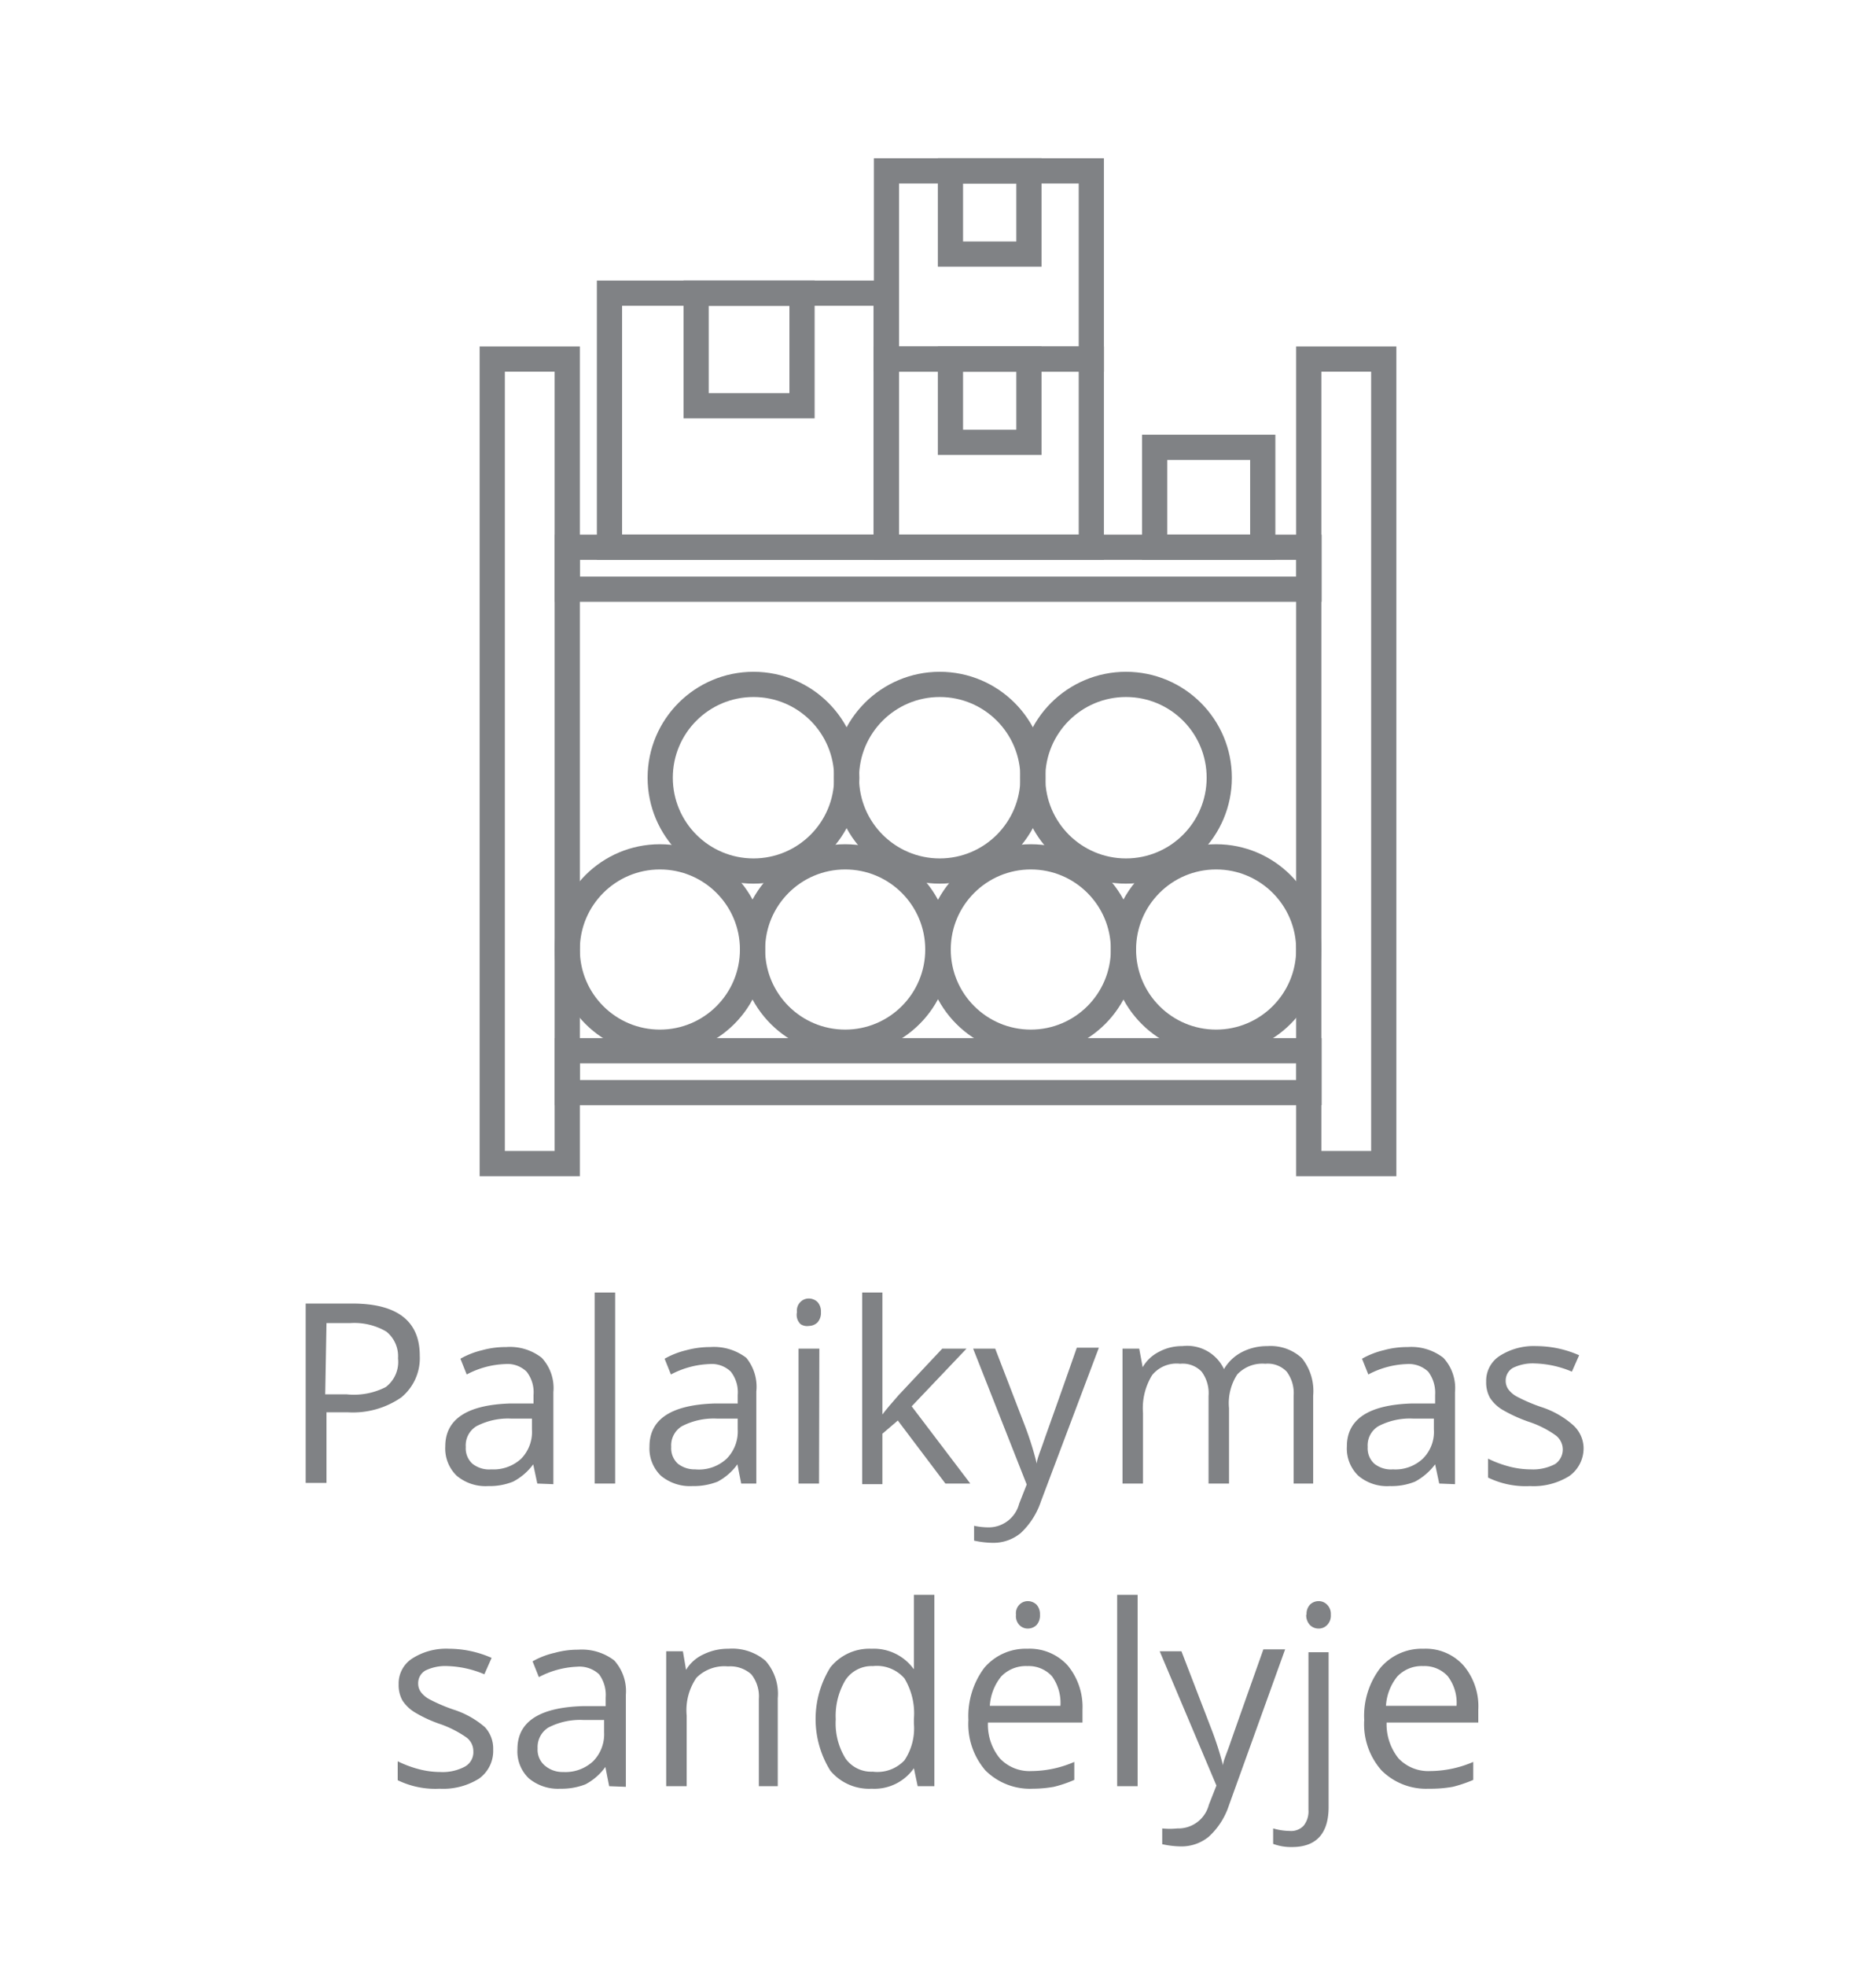 <svg xmlns="http://www.w3.org/2000/svg" viewBox="0 0 59.53 62.36"><defs><style>.cls-1{fill:#808285;}.cls-2{fill:none;stroke:#808285;stroke-miterlimit:10;stroke-width:0.8px;}</style></defs><g id="Layer_2" data-name="Layer 2"><path class="cls-1" d="M13.32,43a1.61,1.61,0,0,1-.59,1.33,2.7,2.7,0,0,1-1.69.47h-.68v2.24H9.7V41.35h1.48C12.61,41.35,13.32,41.91,13.32,43Zm-3,1.23H11A2.22,2.22,0,0,0,12.24,44a1,1,0,0,0,.39-.91,1,1,0,0,0-.37-.85,2,2,0,0,0-1.15-.27h-.75Z"/><path class="cls-1" d="M17.05,47.06l-.13-.61h0a1.85,1.85,0,0,1-.64.55,2,2,0,0,1-.79.14,1.42,1.42,0,0,1-1-.33,1.2,1.2,0,0,1-.36-.93c0-.86.69-1.32,2.07-1.36l.73,0v-.27a1.06,1.06,0,0,0-.22-.74.87.87,0,0,0-.69-.24,2.8,2.8,0,0,0-1.21.33l-.2-.5a2.61,2.61,0,0,1,.69-.27,2.78,2.78,0,0,1,.76-.1,1.64,1.64,0,0,1,1.13.34,1.41,1.41,0,0,1,.37,1.09v2.92Zm-1.46-.45a1.29,1.29,0,0,0,.95-.34,1.22,1.22,0,0,0,.34-.93V45l-.65,0a2.17,2.17,0,0,0-1.11.24.71.71,0,0,0-.34.66.66.66,0,0,0,.21.53A.85.85,0,0,0,15.59,46.61Z"/><path class="cls-1" d="M19.52,47.06h-.65V41h.65Z"/><path class="cls-1" d="M23.52,47.06l-.12-.61h0a1.83,1.83,0,0,1-.63.55,2.08,2.08,0,0,1-.8.14,1.44,1.44,0,0,1-1-.33,1.2,1.2,0,0,1-.36-.93c0-.86.69-1.32,2.08-1.36l.72,0v-.27a1.06,1.06,0,0,0-.22-.74.87.87,0,0,0-.69-.24,2.83,2.83,0,0,0-1.21.33l-.2-.5a2.61,2.61,0,0,1,.69-.27,2.89,2.89,0,0,1,.76-.1,1.69,1.69,0,0,1,1.14.34A1.45,1.45,0,0,1,24,44.14v2.92Zm-1.46-.45a1.29,1.29,0,0,0,1-.34,1.23,1.23,0,0,0,.35-.93V45l-.65,0a2.19,2.19,0,0,0-1.12.24.71.71,0,0,0-.34.66.66.66,0,0,0,.21.53A.86.86,0,0,0,22.06,46.61Z"/><path class="cls-1" d="M25.29,41.62a.38.38,0,0,1,.11-.32.37.37,0,0,1,.27-.11.4.4,0,0,1,.27.11.44.44,0,0,1,.11.32.45.45,0,0,1-.11.33.4.4,0,0,1-.27.11A.37.37,0,0,1,25.4,42,.41.41,0,0,1,25.29,41.62Zm.7,5.44h-.65V42.78H26Z"/><path class="cls-1" d="M28,44.87c.12-.16.29-.36.52-.62l1.38-1.47h.77l-1.74,1.83,1.86,2.45H30l-1.51-2-.49.42v1.6h-.64V41H28v3.22q0,.21,0,.66Z"/><path class="cls-1" d="M30.88,42.78h.7l.94,2.44a10.25,10.25,0,0,1,.38,1.21h0c0-.13.1-.36.21-.68s.47-1.31,1.06-3h.7l-1.84,4.88a2.42,2.42,0,0,1-.64,1,1.36,1.36,0,0,1-.9.31,2.87,2.87,0,0,1-.58-.07V48.4a2.28,2.28,0,0,0,.48.05,1,1,0,0,0,.95-.75l.24-.61Z"/><path class="cls-1" d="M41.05,47.06V44.28a1.14,1.14,0,0,0-.22-.77.83.83,0,0,0-.68-.25,1.09,1.09,0,0,0-.89.34A1.67,1.67,0,0,0,39,44.67v2.39h-.65V44.28a1.14,1.14,0,0,0-.22-.77.83.83,0,0,0-.68-.25,1,1,0,0,0-.89.36,2,2,0,0,0-.29,1.2v2.24h-.65V42.78h.53l.11.59h0a1.23,1.23,0,0,1,.52-.49,1.53,1.53,0,0,1,.74-.18,1.29,1.29,0,0,1,1.32.73h0a1.4,1.4,0,0,1,.55-.53,1.73,1.73,0,0,1,.83-.2,1.46,1.46,0,0,1,1.09.38,1.66,1.66,0,0,1,.36,1.19v2.79Z"/><path class="cls-1" d="M45.67,47.06l-.13-.61h0a1.94,1.94,0,0,1-.64.55,2,2,0,0,1-.8.14,1.41,1.41,0,0,1-1-.33,1.2,1.2,0,0,1-.36-.93c0-.86.69-1.32,2.07-1.36l.73,0v-.27a1.11,1.11,0,0,0-.22-.74.9.9,0,0,0-.69-.24,2.8,2.8,0,0,0-1.21.33l-.2-.5a2.61,2.61,0,0,1,.69-.27,2.78,2.78,0,0,1,.76-.1,1.66,1.66,0,0,1,1.13.34,1.41,1.41,0,0,1,.37,1.09v2.92Zm-1.47-.45a1.27,1.27,0,0,0,.95-.34,1.19,1.19,0,0,0,.35-.93V45l-.65,0a2.15,2.15,0,0,0-1.11.24.71.71,0,0,0-.34.66.66.66,0,0,0,.21.53A.84.84,0,0,0,44.2,46.61Z"/><path class="cls-1" d="M50.25,45.9a1.08,1.08,0,0,1-.45.92,2.14,2.14,0,0,1-1.25.32,2.72,2.72,0,0,1-1.33-.27v-.6a3.56,3.56,0,0,0,.67.25,2.71,2.71,0,0,0,.68.09,1.5,1.5,0,0,0,.78-.17.56.56,0,0,0,0-.92,3.15,3.15,0,0,0-.84-.42,4.75,4.75,0,0,1-.85-.39,1.22,1.22,0,0,1-.38-.37,1,1,0,0,1-.12-.51.94.94,0,0,1,.43-.82,2,2,0,0,1,1.17-.31,3.38,3.38,0,0,1,1.35.29l-.23.52a3.23,3.23,0,0,0-1.17-.26,1.44,1.44,0,0,0-.7.14.46.46,0,0,0-.23.4.46.46,0,0,0,.09.29.84.84,0,0,0,.28.23,5.4,5.4,0,0,0,.75.32,2.84,2.84,0,0,1,1,.56A1,1,0,0,1,50.25,45.9Z"/><path class="cls-1" d="M15.65,55.5a1.08,1.08,0,0,1-.45.92,2.14,2.14,0,0,1-1.25.32,2.72,2.72,0,0,1-1.33-.27v-.6a3.56,3.56,0,0,0,.67.25,2.71,2.71,0,0,0,.68.09,1.5,1.5,0,0,0,.78-.17.52.52,0,0,0,.27-.49.54.54,0,0,0-.21-.43A3.44,3.44,0,0,0,14,54.7a4.13,4.13,0,0,1-.85-.39,1.22,1.22,0,0,1-.38-.37,1,1,0,0,1-.12-.51.94.94,0,0,1,.43-.82,2,2,0,0,1,1.17-.31,3.38,3.38,0,0,1,1.35.29l-.23.52a3.23,3.23,0,0,0-1.17-.26,1.44,1.44,0,0,0-.7.14.46.46,0,0,0-.23.4.46.46,0,0,0,.09.29.84.84,0,0,0,.28.23,5.4,5.4,0,0,0,.75.32,2.84,2.84,0,0,1,1,.56A1,1,0,0,1,15.65,55.5Z"/><path class="cls-1" d="M19.33,56.66l-.12-.61h0a1.83,1.83,0,0,1-.63.55,2.08,2.08,0,0,1-.8.14,1.44,1.44,0,0,1-1-.33,1.18,1.18,0,0,1-.36-.93c0-.86.69-1.32,2.08-1.36l.72,0v-.27a1.11,1.11,0,0,0-.21-.74.91.91,0,0,0-.7-.24,2.83,2.83,0,0,0-1.21.33l-.2-.5a2.55,2.55,0,0,1,.7-.27,2.76,2.76,0,0,1,.75-.1,1.69,1.69,0,0,1,1.14.34,1.45,1.45,0,0,1,.37,1.09v2.92Zm-1.46-.45a1.29,1.29,0,0,0,.95-.34,1.22,1.22,0,0,0,.35-.92v-.39l-.65,0a2.19,2.19,0,0,0-1.12.24.73.73,0,0,0-.34.66.66.66,0,0,0,.21.53A.86.86,0,0,0,17.87,56.21Z"/><path class="cls-1" d="M24.08,56.66V53.89a1.12,1.12,0,0,0-.24-.78,1,1,0,0,0-.74-.25,1.25,1.25,0,0,0-1,.36,1.82,1.82,0,0,0-.31,1.2v2.24h-.65V52.38h.53l.1.59h0a1.25,1.25,0,0,1,.55-.49,1.77,1.77,0,0,1,.8-.18,1.63,1.63,0,0,1,1.17.38,1.58,1.58,0,0,1,.39,1.19v2.79Z"/><path class="cls-1" d="M29,56.09h0a1.53,1.53,0,0,1-1.34.65,1.6,1.6,0,0,1-1.31-.57,3.1,3.1,0,0,1,0-3.28,1.59,1.59,0,0,1,1.31-.59,1.56,1.56,0,0,1,1.33.64H29l0-.31,0-.3V50.59h.65v6.07h-.53Zm-1.3.11a1.18,1.18,0,0,0,1-.36,1.82,1.82,0,0,0,.3-1.17v-.14a2.15,2.15,0,0,0-.3-1.29,1.16,1.16,0,0,0-1-.39,1,1,0,0,0-.87.44,2.22,2.22,0,0,0-.31,1.25,2.12,2.12,0,0,0,.31,1.24A1,1,0,0,0,27.68,56.2Z"/><path class="cls-1" d="M32.77,56.74a2,2,0,0,1-1.5-.58,2.25,2.25,0,0,1-.54-1.6,2.56,2.56,0,0,1,.5-1.65,1.72,1.72,0,0,1,1.37-.61,1.63,1.63,0,0,1,1.28.53,2.06,2.06,0,0,1,.47,1.4v.41h-3a1.68,1.68,0,0,0,.38,1.14,1.29,1.29,0,0,0,1,.4,3.46,3.46,0,0,0,1.36-.29v.57a3.84,3.84,0,0,1-.65.22A3.88,3.88,0,0,1,32.77,56.74Zm-.17-3.89a1.08,1.08,0,0,0-.83.33,1.63,1.63,0,0,0-.36.93h2.24a1.44,1.44,0,0,0-.27-.94A1,1,0,0,0,32.6,52.85Zm-.36-1.63a.39.39,0,0,1,.11-.32.37.37,0,0,1,.27-.11.4.4,0,0,1,.27.11.44.44,0,0,1,.11.32.45.45,0,0,1-.11.33.4.4,0,0,1-.27.11.37.37,0,0,1-.27-.11A.41.41,0,0,1,32.24,51.22Z"/><path class="cls-1" d="M36.1,56.66h-.65V50.59h.65Z"/><path class="cls-1" d="M36.8,52.38h.69l.94,2.44A10.25,10.25,0,0,1,38.81,56h0c0-.13.11-.36.22-.68s.46-1.31,1.06-3h.69L39,57.26a2.33,2.33,0,0,1-.64,1,1.36,1.36,0,0,1-.89.31,2.88,2.88,0,0,1-.59-.07V58a2.28,2.28,0,0,0,.48,0,1,1,0,0,0,1-.75l.24-.61Z"/><path class="cls-1" d="M41,58.59a1.63,1.63,0,0,1-.6-.1V58a2,2,0,0,0,.53.08.54.54,0,0,0,.44-.17.73.73,0,0,0,.15-.5v-5h.64v4.94C42.15,58.16,41.77,58.59,41,58.59Zm.46-7.37a.43.43,0,0,1,.11-.32.39.39,0,0,1,.27-.11.37.37,0,0,1,.27.11.41.41,0,0,1,.12.32.42.42,0,0,1-.12.33.37.37,0,0,1-.27.11.39.39,0,0,1-.27-.11A.45.45,0,0,1,41.45,51.22Z"/><path class="cls-1" d="M45.34,56.74a2,2,0,0,1-1.5-.58,2.21,2.21,0,0,1-.55-1.6,2.5,2.5,0,0,1,.51-1.65,1.72,1.72,0,0,1,1.37-.61,1.61,1.61,0,0,1,1.27.53,2,2,0,0,1,.47,1.4v.41H44a1.73,1.73,0,0,0,.38,1.14,1.3,1.3,0,0,0,1,.4,3.51,3.51,0,0,0,1.37-.29v.57a4.16,4.16,0,0,1-.65.22A4,4,0,0,1,45.34,56.74Zm-.18-3.89a1.06,1.06,0,0,0-.82.33,1.63,1.63,0,0,0-.36.93h2.24a1.39,1.39,0,0,0-.28-.94A1,1,0,0,0,45.16,52.85Z"/><rect class="cls-2" x="15.62" y="11.39" width="2.38" height="25.52"/><rect class="cls-2" x="41.53" y="11.39" width="2.38" height="25.52"/><rect class="cls-2" x="18" y="33.33" width="23.54" height="1.33"/><rect class="cls-2" x="18" y="17.36" width="23.54" height="1.33"/><circle class="cls-2" cx="20.94" cy="30.12" r="2.94"/><circle class="cls-2" cx="26.82" cy="30.12" r="2.94"/><circle class="cls-2" cx="32.71" cy="30.12" r="2.94"/><circle class="cls-2" cx="38.59" cy="30.12" r="2.94"/><circle class="cls-2" cx="35.73" cy="24.67" r="2.96"/><circle class="cls-2" cx="29.82" cy="24.67" r="2.96"/><circle class="cls-2" cx="23.91" cy="24.67" r="2.96"/><rect class="cls-2" x="19.34" y="9.3" width="8.78" height="8.06"/><rect class="cls-2" x="22.09" y="9.3" width="3.36" height="3.57"/><rect class="cls-2" x="28.13" y="11.39" width="6.5" height="5.97"/><rect class="cls-2" x="30.16" y="11.39" width="2.49" height="2.64"/><rect class="cls-2" x="28.13" y="5.42" width="6.5" height="5.97"/><rect class="cls-2" x="30.16" y="5.42" width="2.49" height="2.64"/><rect class="cls-2" x="36.64" y="14.19" width="3.43" height="3.17"/></g></svg>